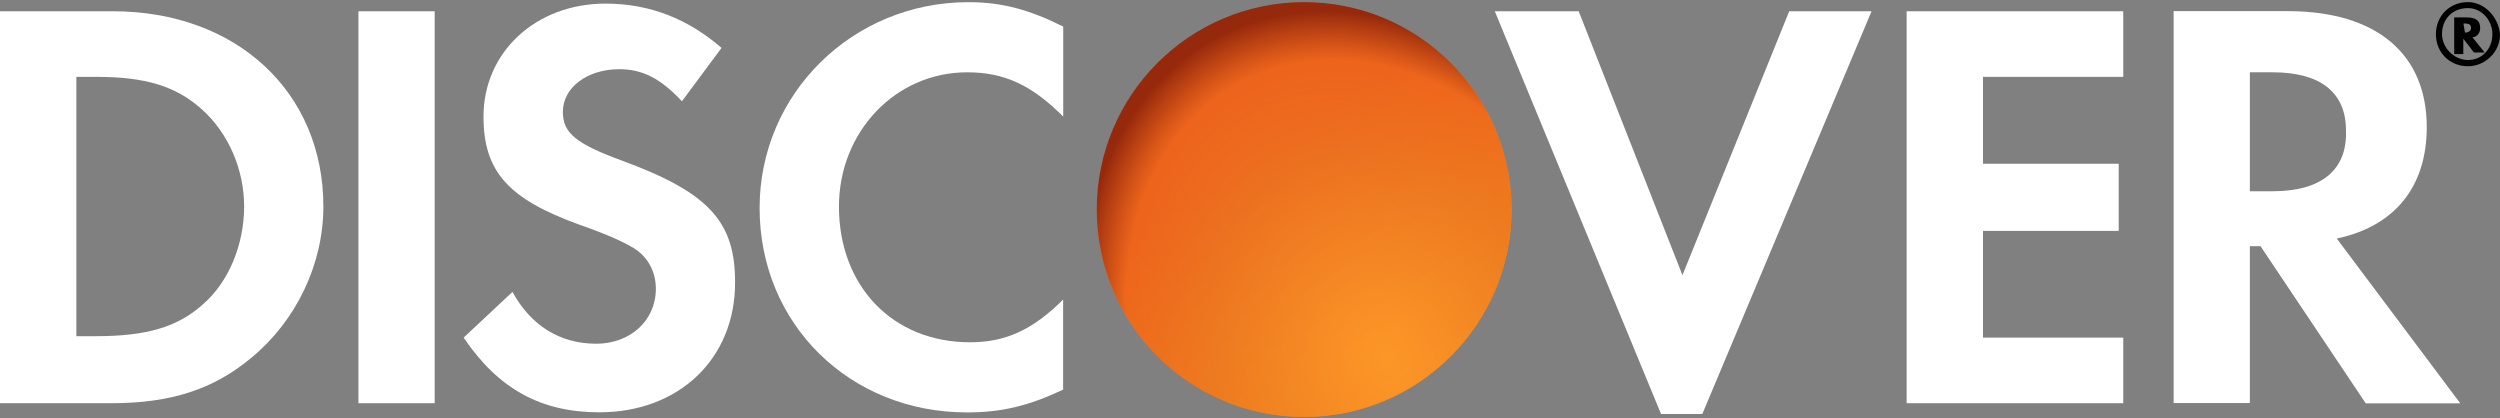 <svg width="711" height="119" viewBox="0 0 711 119" fill="none" xmlns="http://www.w3.org/2000/svg">
<rect x="0" y="0" width="711" height="119" fill="#808080" stroke="none"/>
<g clip-path="url(#clip0_109_566)">
<path d="M32.097 3.205H0V114.672H31.655C48.572 114.672 60.723 110.759 71.58 101.67C84.172 91.255 91.968 75.223 91.968 58.718C91.968 26.18 67.256 3.205 32.097 3.205ZM57.283 86.932C50.339 92.991 41.66 95.611 27.363 95.611H21.714V21.857H27.363C41.25 21.857 49.929 24.444 57.283 30.977C65.078 37.92 69.434 48.335 69.434 58.749C69.402 69.574 65.078 80.399 57.283 86.932Z" fill="white"/>
<path d="M123.624 3.205H101.941V114.672H123.624V3.205Z" fill="white"/>
<path d="M176.991 45.715C163.988 40.95 160.075 37.92 160.075 31.829C160.075 24.886 167.018 19.679 176.139 19.679C182.641 19.679 187.848 22.267 193.939 28.799L205.207 13.62C195.675 5.383 184.818 1.027 172.226 1.027C152.279 1.027 137.509 14.913 137.509 33.123C137.509 48.745 144.452 56.54 164.84 63.925C173.52 66.955 177.843 69.132 180.021 70.426C184.345 73.014 186.523 77.369 186.523 82.135C186.523 91.255 179.137 97.756 169.606 97.756C159.191 97.756 150.954 92.549 145.746 83.018L131.859 96.021C141.833 110.759 153.983 117.26 170.458 117.26C193.024 117.26 209.057 102.08 209.057 80.399C209.088 63.073 201.735 54.836 176.991 45.715Z" fill="white"/>
<path d="M216.031 59.16C216.031 92.139 241.627 117.292 275.018 117.292C284.55 117.292 292.377 115.556 302.35 110.791V85.196C293.671 93.875 285.875 97.346 275.902 97.346C253.778 97.346 238.597 81.283 238.597 58.749C238.597 37.51 254.662 20.563 275.05 20.563C285.465 20.563 293.26 24.034 302.381 33.155V7.56C292.85 2.795 285.023 0.617 275.492 0.617C242.511 0.586 216.031 26.622 216.031 59.16Z" fill="white"/>
<path d="M478.49 78.253L448.981 3.205H425.121L472.399 117.734H484.14L532.27 3.205H508.852L478.49 78.253Z" fill="white"/>
<path d="M542.246 114.672H603.853V96.021H563.96V65.661H602.559V46.568H563.96V21.857H603.853V3.205H542.246V114.672Z" fill="white"/>
<path d="M690.17 36.151C690.17 15.322 675.841 3.172 650.687 3.172H618.18V114.639H639.862V70.014H642.892L672.811 114.702H699.701L664.574 67.837C681.08 64.365 690.17 53.099 690.17 36.151ZM646.363 54.392H639.862V20.561H646.363C659.808 20.561 667.194 26.21 667.194 37.035C667.635 48.302 660.25 54.392 646.363 54.392Z" fill="white"/>
<path d="M370.897 118.566C403.475 118.566 429.884 92.158 429.884 59.582C429.884 27.006 403.475 0.598 370.897 0.598C338.32 0.598 311.91 27.006 311.91 59.582C311.91 92.158 338.32 118.566 370.897 118.566Z" fill="url(#paint0_linear_109_566)"/>
<path opacity="0.65" d="M370.897 118.598C403.468 118.598 429.884 92.183 429.884 59.613C429.884 27.044 403.499 0.598 370.897 0.598C338.295 0.598 311.91 27.013 311.91 59.582C311.91 92.151 338.326 118.598 370.897 118.598Z" fill="url(#paint1_radial_109_566)"/>
<path d="M705.362 7.983C705.362 5.805 704.068 4.953 701.448 4.953H697.977V15.368H700.565V11.012L703.594 14.926H706.624L703.152 10.602C704.51 10.571 705.362 9.277 705.362 7.983ZM701.038 9.277L700.596 6.689H701.038C702.332 6.689 702.774 7.131 702.774 7.983C702.774 8.835 701.89 9.277 701.038 9.277Z" fill="black"/>
<path d="M701.891 0.598C696.683 0.598 692.77 4.511 692.77 9.718C692.77 14.926 696.683 18.839 701.891 18.839C706.656 18.839 711.012 14.926 711.012 9.718C710.57 4.921 706.656 0.598 701.891 0.598ZM701.891 17.072C697.977 17.072 694.505 13.6 694.505 9.687C694.505 5.363 697.535 2.302 701.891 2.302C705.804 2.302 708.834 5.773 708.834 9.687C708.834 14.042 705.804 17.072 701.891 17.072Z" fill="black"/>
</g>
<defs>
<linearGradient id="paint0_linear_109_566" x1="401.102" y1="106.871" x2="360.259" y2="42.921" gradientUnits="userSpaceOnUse">
<stop stop-color="#F9A020"/>
<stop offset="0.204" stop-color="#F99D20"/>
<stop offset="0.435" stop-color="#F79320"/>
<stop offset="0.62" stop-color="#F68820"/>
<stop offset="0.797" stop-color="#F57E20"/>
<stop offset="1" stop-color="#F47521"/>
</linearGradient>
<radialGradient id="paint1_radial_109_566" cx="0" cy="0" r="1" gradientUnits="userSpaceOnUse" gradientTransform="translate(394.402 102.387) rotate(-117.809) scale(103.875 80.571)">
<stop stop-color="#FF932C"/>
<stop offset="0.568" stop-color="#E86D20"/>
<stop offset="0.86" stop-color="#E85718" stop-opacity="0.865"/>
<stop offset="1" stop-color="#640000"/>
</radialGradient>
<clipPath id="clip0_109_566">
<rect width="711" height="118" fill="white" transform="translate(0 0.584)"/>
</clipPath>
</defs>
</svg>
